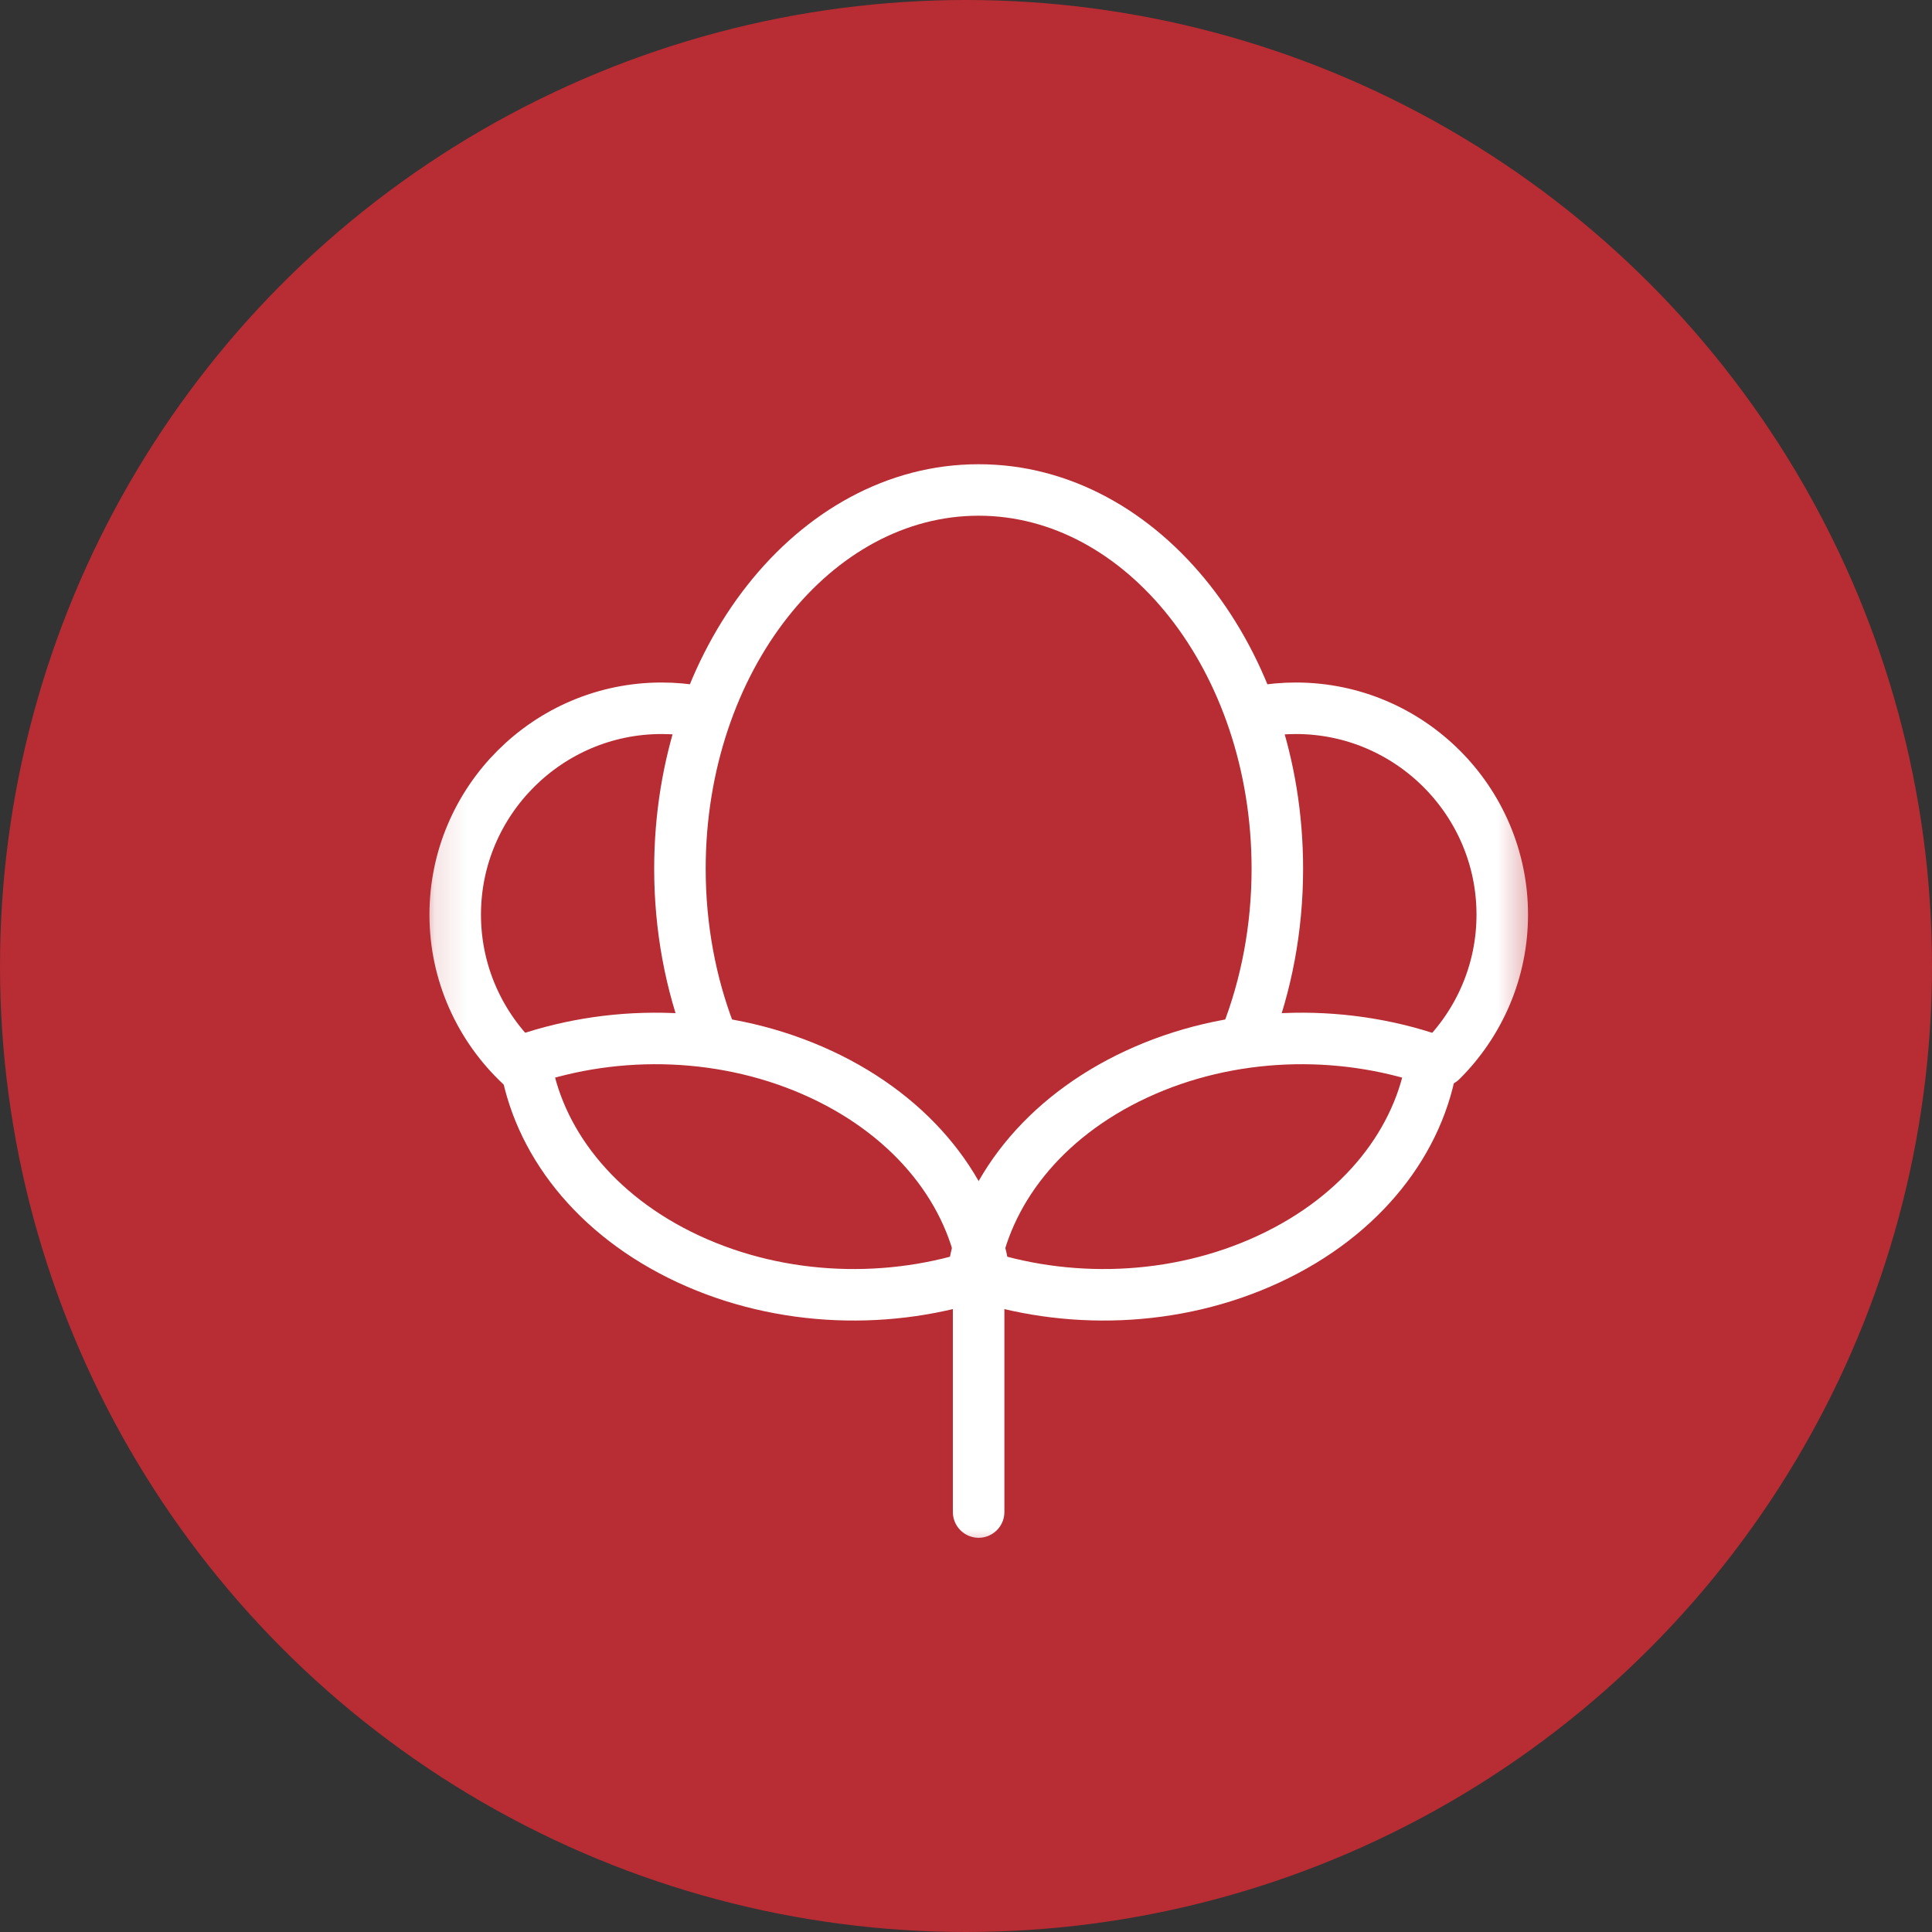 <svg xmlns="http://www.w3.org/2000/svg" fill="none" viewBox="0 0 60 60" height="60" width="60">
<rect x="0" y="0" width="60" height="60" fill="#333333" stroke="none"/>
<circle fill="#B82C33" r="30" cy="30" cx="30"></circle>
<g clip-path="url(#clip0_1064_36)">
<mask height="36" width="35" y="13" x="13" maskUnits="userSpaceOnUse" style="mask-type:luminance" id="mask0_1064_36">
<path fill="white" d="M13.125 13.816H47.666V48.357H13.125V13.816Z"></path>
</mask>
<g mask="url(#mask0_1064_36)">
<path stroke-linejoin="round" stroke-linecap="round" stroke-miterlimit="22.926" stroke-width="1.6" stroke="white" d="M21.693 22.099C21.321 22.031 20.937 21.996 20.546 21.996C17.016 21.996 14.137 24.875 14.137 28.405C14.137 30.241 14.916 31.901 16.161 33.072"></path>
<path stroke-linejoin="round" stroke-linecap="round" stroke-miterlimit="22.926" stroke-width="1.6" stroke="white" d="M44.765 32.941C45.931 31.779 46.654 30.174 46.654 28.405C46.654 24.875 43.775 21.996 40.245 21.996C39.854 21.996 39.47 22.031 39.098 22.099"></path>
<path stroke-linejoin="round" stroke-linecap="round" stroke-miterlimit="22.926" stroke-width="1.6" stroke="white" d="M38.715 32.166C39.325 30.6 39.669 28.838 39.669 26.979C39.669 20.5 35.502 15.216 30.392 15.216C25.283 15.216 21.116 20.5 21.116 26.979C21.116 28.812 21.45 30.549 22.044 32.098"></path>
<path stroke-linejoin="round" stroke-linecap="round" stroke-miterlimit="22.926" stroke-width="1.6" stroke="white" d="M30.392 39.788V46.957"></path>
<path stroke-linejoin="round" stroke-linecap="round" stroke-miterlimit="22.926" stroke-width="1.6" stroke="white" d="M16.308 32.917C19.183 31.93 22.578 32.007 25.493 33.361C28.407 34.716 30.187 37.046 30.563 39.544C27.688 40.531 24.293 40.455 21.378 39.099C18.464 37.745 16.684 35.415 16.308 32.917Z"></path>
<path stroke-linejoin="round" stroke-linecap="round" stroke-miterlimit="22.926" stroke-width="1.6" stroke="white" d="M44.477 32.917C41.602 31.93 38.206 32.007 35.292 33.361C32.378 34.716 30.598 37.046 30.222 39.544C33.096 40.531 36.492 40.455 39.406 39.099C42.321 37.745 44.1 35.415 44.477 32.917Z"></path>
</g>
</g>
<defs>
<clipPath id="clip0_1064_36">
<rect transform="translate(13.125 13.816)" fill="white" height="34.541" width="34.541"></rect>
</clipPath>
</defs>
</svg>
